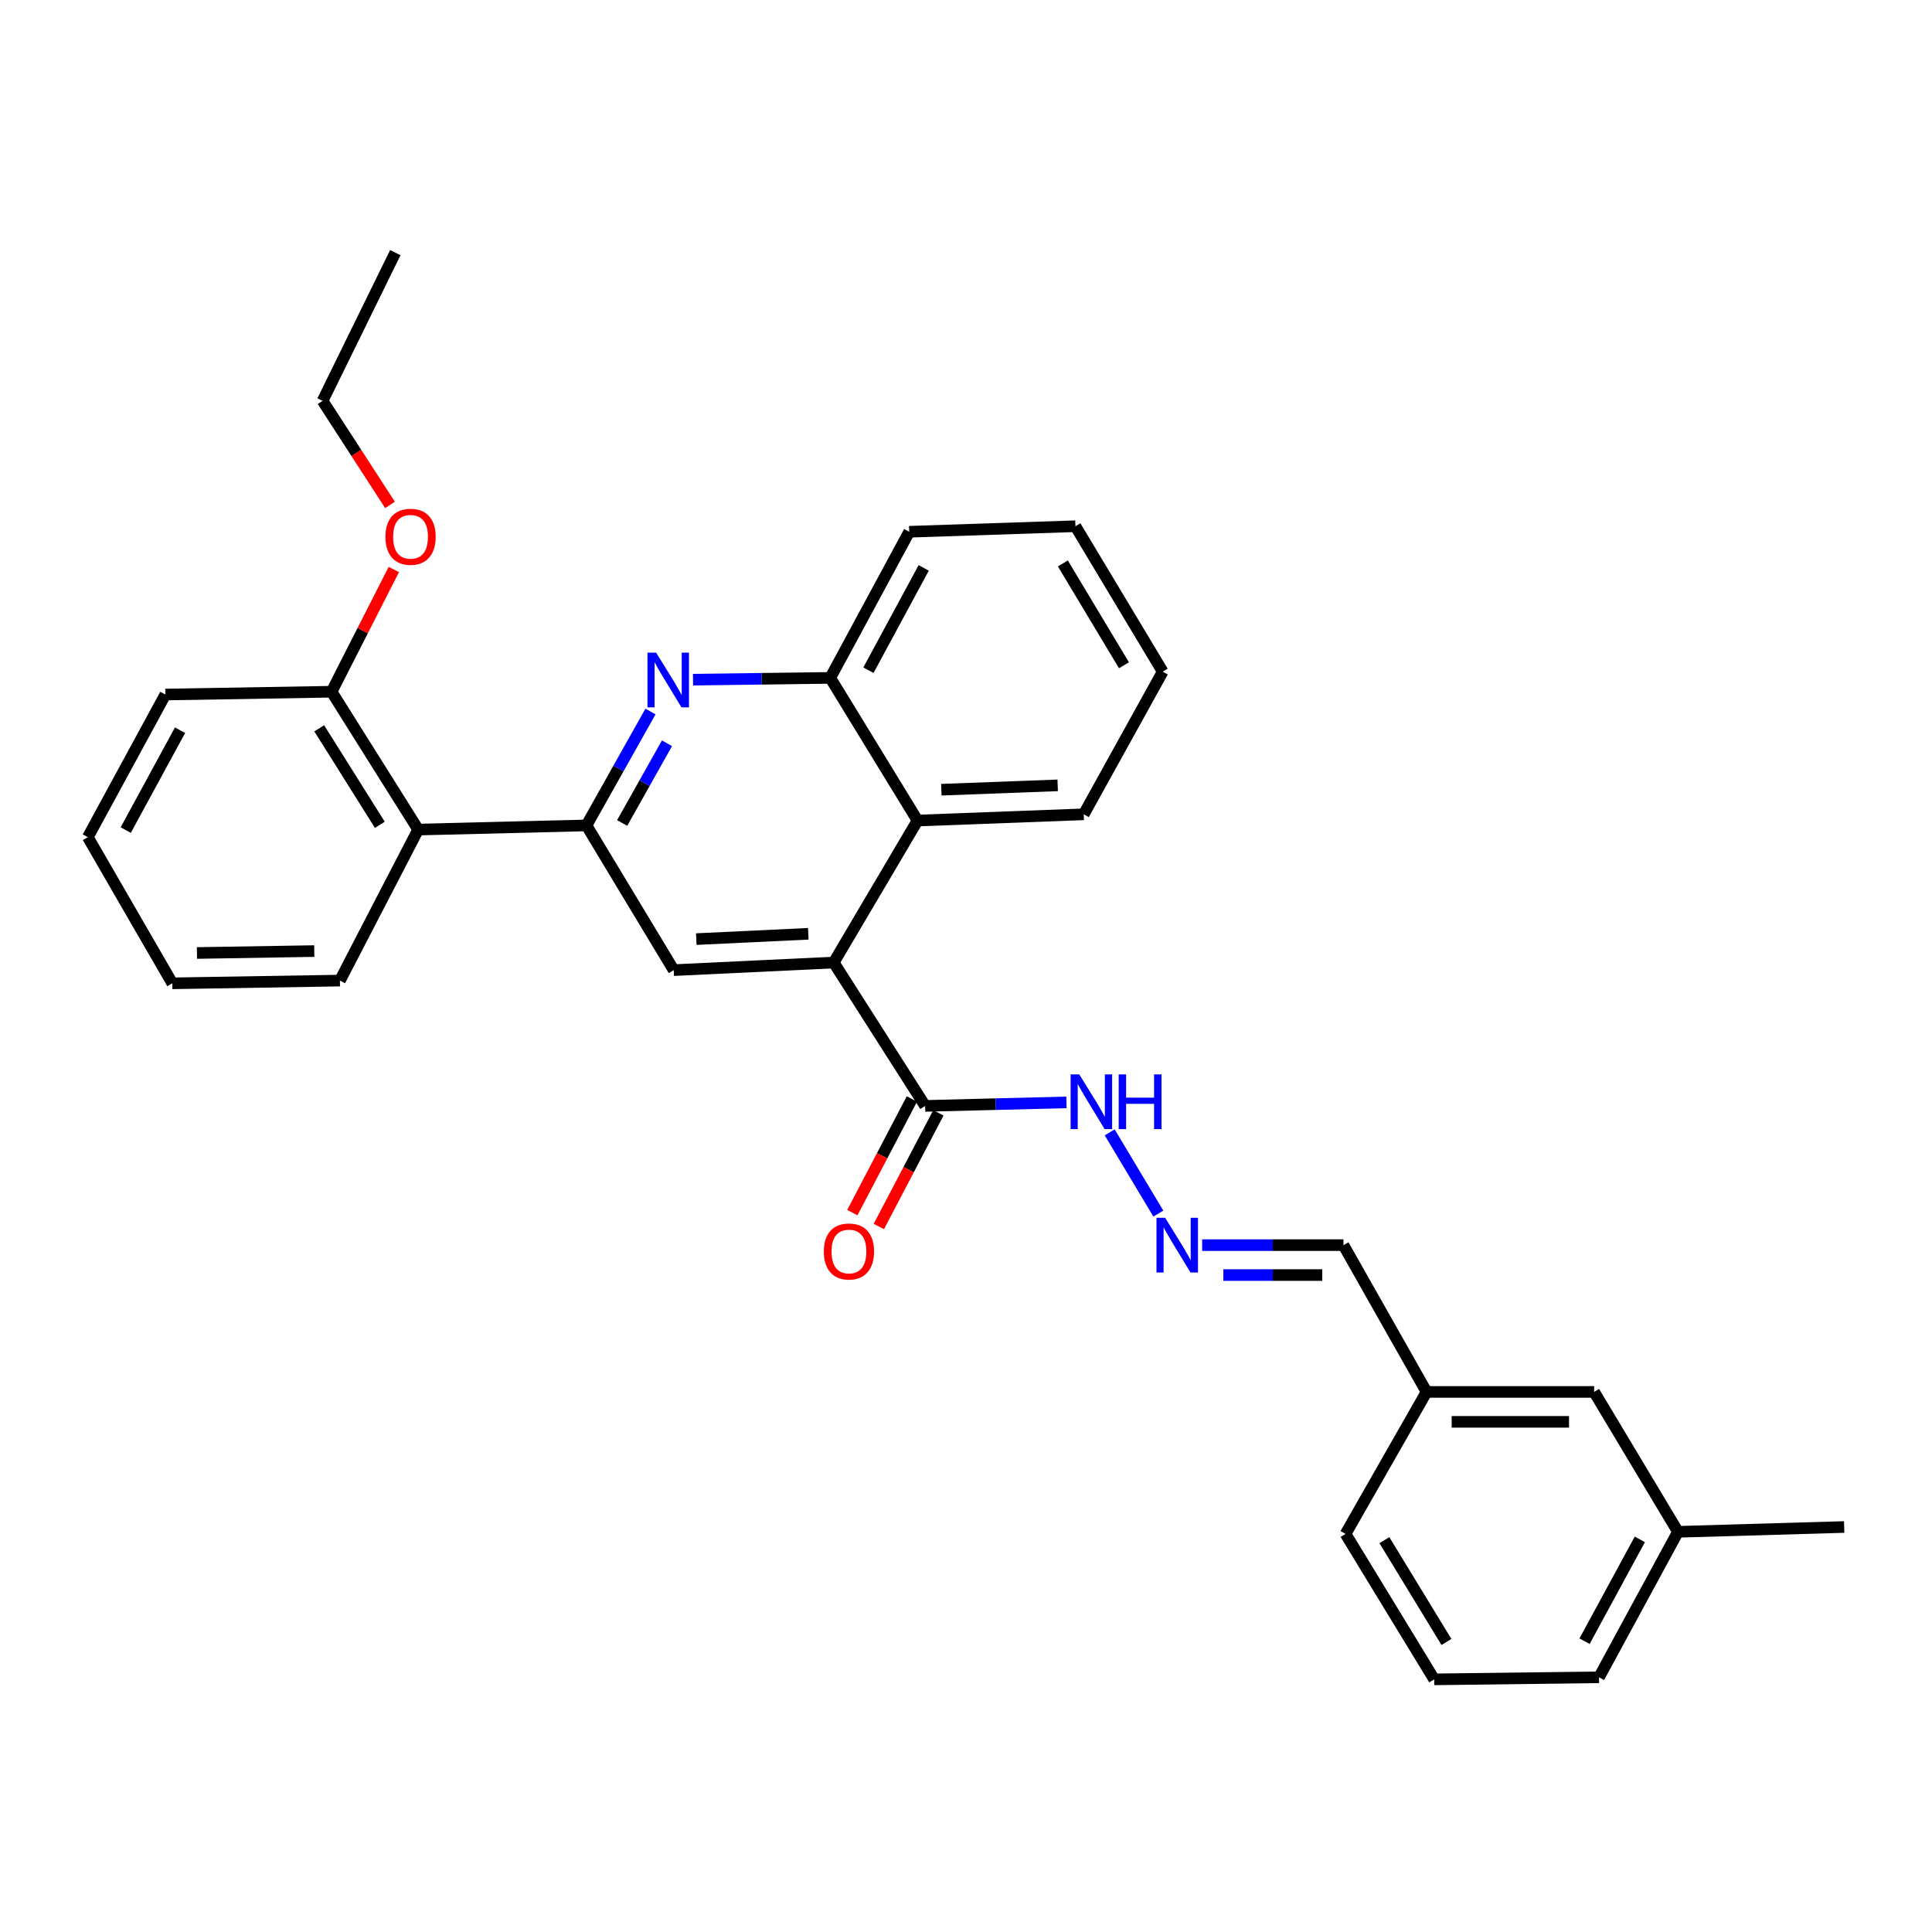 <?xml version='1.0' encoding='iso-8859-1'?>
<svg version='1.1' baseProfile='full'
              xmlns='http://www.w3.org/2000/svg'
                      xmlns:rdkit='http://www.rdkit.org/xml'
                      xmlns:xlink='http://www.w3.org/1999/xlink'
                  xml:space='preserve'
width='1000px' height='1000px' viewBox='0 0 1000 1000'>
<!-- END OF HEADER -->
<rect style='opacity:1.0;fill:#FFFFFF;stroke:none' width='1000' height='1000' x='0' y='0'> </rect>
<path class='bond-0' d='M 303.55,427.228 L 320.122,397.754' style='fill:none;fill-rule:evenodd;stroke:#000000;stroke-width:6px;stroke-linecap:butt;stroke-linejoin:miter;stroke-opacity:1' />
<path class='bond-0' d='M 320.122,397.754 L 336.694,368.28' style='fill:none;fill-rule:evenodd;stroke:#0000FF;stroke-width:6px;stroke-linecap:butt;stroke-linejoin:miter;stroke-opacity:1' />
<path class='bond-0' d='M 322.023,425.977 L 333.623,405.345' style='fill:none;fill-rule:evenodd;stroke:#000000;stroke-width:6px;stroke-linecap:butt;stroke-linejoin:miter;stroke-opacity:1' />
<path class='bond-0' d='M 333.623,405.345 L 345.223,384.713' style='fill:none;fill-rule:evenodd;stroke:#0000FF;stroke-width:6px;stroke-linecap:butt;stroke-linejoin:miter;stroke-opacity:1' />
<path class='bond-2' d='M 303.55,427.228 L 348.717,502.143' style='fill:none;fill-rule:evenodd;stroke:#000000;stroke-width:6px;stroke-linecap:butt;stroke-linejoin:miter;stroke-opacity:1' />
<path class='bond-3' d='M 303.55,427.228 L 216.443,429.388' style='fill:none;fill-rule:evenodd;stroke:#000000;stroke-width:6px;stroke-linecap:butt;stroke-linejoin:miter;stroke-opacity:1' />
<path class='bond-6' d='M 358.706,351.795 L 394.223,351.336' style='fill:none;fill-rule:evenodd;stroke:#0000FF;stroke-width:6px;stroke-linecap:butt;stroke-linejoin:miter;stroke-opacity:1' />
<path class='bond-6' d='M 394.223,351.336 L 429.741,350.877' style='fill:none;fill-rule:evenodd;stroke:#000000;stroke-width:6px;stroke-linecap:butt;stroke-linejoin:miter;stroke-opacity:1' />
<path class='bond-1' d='M 431.522,498.21 L 348.717,502.143' style='fill:none;fill-rule:evenodd;stroke:#000000;stroke-width:6px;stroke-linecap:butt;stroke-linejoin:miter;stroke-opacity:1' />
<path class='bond-1' d='M 418.367,483.329 L 360.403,486.081' style='fill:none;fill-rule:evenodd;stroke:#000000;stroke-width:6px;stroke-linecap:butt;stroke-linejoin:miter;stroke-opacity:1' />
<path class='bond-4' d='M 431.522,498.21 L 478.849,572.419' style='fill:none;fill-rule:evenodd;stroke:#000000;stroke-width:6px;stroke-linecap:butt;stroke-linejoin:miter;stroke-opacity:1' />
<path class='bond-5' d='M 431.522,498.21 L 474.917,424.716' style='fill:none;fill-rule:evenodd;stroke:#000000;stroke-width:6px;stroke-linecap:butt;stroke-linejoin:miter;stroke-opacity:1' />
<path class='bond-9' d='M 216.443,429.388 L 171.628,358.036' style='fill:none;fill-rule:evenodd;stroke:#000000;stroke-width:6px;stroke-linecap:butt;stroke-linejoin:miter;stroke-opacity:1' />
<path class='bond-9' d='M 196.604,426.923 L 165.234,376.977' style='fill:none;fill-rule:evenodd;stroke:#000000;stroke-width:6px;stroke-linecap:butt;stroke-linejoin:miter;stroke-opacity:1' />
<path class='bond-16' d='M 216.443,429.388 L 175.939,507.547' style='fill:none;fill-rule:evenodd;stroke:#000000;stroke-width:6px;stroke-linecap:butt;stroke-linejoin:miter;stroke-opacity:1' />
<path class='bond-8' d='M 478.849,572.419 L 515.424,571.504' style='fill:none;fill-rule:evenodd;stroke:#000000;stroke-width:6px;stroke-linecap:butt;stroke-linejoin:miter;stroke-opacity:1' />
<path class='bond-8' d='M 515.424,571.504 L 551.998,570.59' style='fill:none;fill-rule:evenodd;stroke:#0000FF;stroke-width:6px;stroke-linecap:butt;stroke-linejoin:miter;stroke-opacity:1' />
<path class='bond-10' d='M 471.989,568.825 L 456.579,598.236' style='fill:none;fill-rule:evenodd;stroke:#000000;stroke-width:6px;stroke-linecap:butt;stroke-linejoin:miter;stroke-opacity:1' />
<path class='bond-10' d='M 456.579,598.236 L 441.169,627.647' style='fill:none;fill-rule:evenodd;stroke:#FF0000;stroke-width:6px;stroke-linecap:butt;stroke-linejoin:miter;stroke-opacity:1' />
<path class='bond-10' d='M 485.709,576.013 L 470.299,605.424' style='fill:none;fill-rule:evenodd;stroke:#000000;stroke-width:6px;stroke-linecap:butt;stroke-linejoin:miter;stroke-opacity:1' />
<path class='bond-10' d='M 470.299,605.424 L 454.889,634.836' style='fill:none;fill-rule:evenodd;stroke:#FF0000;stroke-width:6px;stroke-linecap:butt;stroke-linejoin:miter;stroke-opacity:1' />
<path class='bond-17' d='M 474.917,424.716 L 560.94,421.489' style='fill:none;fill-rule:evenodd;stroke:#000000;stroke-width:6px;stroke-linecap:butt;stroke-linejoin:miter;stroke-opacity:1' />
<path class='bond-17' d='M 487.24,408.754 L 547.456,406.495' style='fill:none;fill-rule:evenodd;stroke:#000000;stroke-width:6px;stroke-linecap:butt;stroke-linejoin:miter;stroke-opacity:1' />
<path class='bond-30' d='M 474.917,424.716 L 429.741,350.877' style='fill:none;fill-rule:evenodd;stroke:#000000;stroke-width:6px;stroke-linecap:butt;stroke-linejoin:miter;stroke-opacity:1' />
<path class='bond-18' d='M 429.741,350.877 L 470.614,275.24' style='fill:none;fill-rule:evenodd;stroke:#000000;stroke-width:6px;stroke-linecap:butt;stroke-linejoin:miter;stroke-opacity:1' />
<path class='bond-18' d='M 449.498,346.895 L 478.11,293.949' style='fill:none;fill-rule:evenodd;stroke:#000000;stroke-width:6px;stroke-linecap:butt;stroke-linejoin:miter;stroke-opacity:1' />
<path class='bond-7' d='M 599.558,628.154 L 574.38,586.114' style='fill:none;fill-rule:evenodd;stroke:#0000FF;stroke-width:6px;stroke-linecap:butt;stroke-linejoin:miter;stroke-opacity:1' />
<path class='bond-11' d='M 622.225,644.476 L 658.8,644.476' style='fill:none;fill-rule:evenodd;stroke:#0000FF;stroke-width:6px;stroke-linecap:butt;stroke-linejoin:miter;stroke-opacity:1' />
<path class='bond-11' d='M 658.8,644.476 L 695.374,644.476' style='fill:none;fill-rule:evenodd;stroke:#000000;stroke-width:6px;stroke-linecap:butt;stroke-linejoin:miter;stroke-opacity:1' />
<path class='bond-11' d='M 633.197,659.965 L 658.8,659.965' style='fill:none;fill-rule:evenodd;stroke:#0000FF;stroke-width:6px;stroke-linecap:butt;stroke-linejoin:miter;stroke-opacity:1' />
<path class='bond-11' d='M 658.8,659.965 L 684.402,659.965' style='fill:none;fill-rule:evenodd;stroke:#000000;stroke-width:6px;stroke-linecap:butt;stroke-linejoin:miter;stroke-opacity:1' />
<path class='bond-15' d='M 171.628,358.036 L 187.734,326.401' style='fill:none;fill-rule:evenodd;stroke:#000000;stroke-width:6px;stroke-linecap:butt;stroke-linejoin:miter;stroke-opacity:1' />
<path class='bond-15' d='M 187.734,326.401 L 203.84,294.765' style='fill:none;fill-rule:evenodd;stroke:#FF0000;stroke-width:6px;stroke-linecap:butt;stroke-linejoin:miter;stroke-opacity:1' />
<path class='bond-20' d='M 171.628,358.036 L 85.596,359.491' style='fill:none;fill-rule:evenodd;stroke:#000000;stroke-width:6px;stroke-linecap:butt;stroke-linejoin:miter;stroke-opacity:1' />
<path class='bond-13' d='M 695.374,644.476 L 738.382,720.458' style='fill:none;fill-rule:evenodd;stroke:#000000;stroke-width:6px;stroke-linecap:butt;stroke-linejoin:miter;stroke-opacity:1' />
<path class='bond-12' d='M 825.128,720.458 L 738.382,720.458' style='fill:none;fill-rule:evenodd;stroke:#000000;stroke-width:6px;stroke-linecap:butt;stroke-linejoin:miter;stroke-opacity:1' />
<path class='bond-12' d='M 812.116,735.946 L 751.394,735.946' style='fill:none;fill-rule:evenodd;stroke:#000000;stroke-width:6px;stroke-linecap:butt;stroke-linejoin:miter;stroke-opacity:1' />
<path class='bond-14' d='M 825.128,720.458 L 868.514,792.868' style='fill:none;fill-rule:evenodd;stroke:#000000;stroke-width:6px;stroke-linecap:butt;stroke-linejoin:miter;stroke-opacity:1' />
<path class='bond-21' d='M 738.382,720.458 L 696.45,793.952' style='fill:none;fill-rule:evenodd;stroke:#000000;stroke-width:6px;stroke-linecap:butt;stroke-linejoin:miter;stroke-opacity:1' />
<path class='bond-24' d='M 868.514,792.868 L 954.545,790.372' style='fill:none;fill-rule:evenodd;stroke:#000000;stroke-width:6px;stroke-linecap:butt;stroke-linejoin:miter;stroke-opacity:1' />
<path class='bond-33' d='M 868.514,792.868 L 827.64,868.169' style='fill:none;fill-rule:evenodd;stroke:#000000;stroke-width:6px;stroke-linecap:butt;stroke-linejoin:miter;stroke-opacity:1' />
<path class='bond-33' d='M 848.77,796.774 L 820.159,849.485' style='fill:none;fill-rule:evenodd;stroke:#000000;stroke-width:6px;stroke-linecap:butt;stroke-linejoin:miter;stroke-opacity:1' />
<path class='bond-23' d='M 201.867,261.339 L 184.42,234.412' style='fill:none;fill-rule:evenodd;stroke:#FF0000;stroke-width:6px;stroke-linecap:butt;stroke-linejoin:miter;stroke-opacity:1' />
<path class='bond-23' d='M 184.42,234.412 L 166.973,207.485' style='fill:none;fill-rule:evenodd;stroke:#000000;stroke-width:6px;stroke-linecap:butt;stroke-linejoin:miter;stroke-opacity:1' />
<path class='bond-25' d='M 175.939,507.547 L 89.185,508.966' style='fill:none;fill-rule:evenodd;stroke:#000000;stroke-width:6px;stroke-linecap:butt;stroke-linejoin:miter;stroke-opacity:1' />
<path class='bond-25' d='M 162.673,492.273 L 101.944,493.267' style='fill:none;fill-rule:evenodd;stroke:#000000;stroke-width:6px;stroke-linecap:butt;stroke-linejoin:miter;stroke-opacity:1' />
<path class='bond-26' d='M 560.94,421.489 L 601.822,347.659' style='fill:none;fill-rule:evenodd;stroke:#000000;stroke-width:6px;stroke-linecap:butt;stroke-linejoin:miter;stroke-opacity:1' />
<path class='bond-28' d='M 470.614,275.24 L 556.637,272.374' style='fill:none;fill-rule:evenodd;stroke:#000000;stroke-width:6px;stroke-linecap:butt;stroke-linejoin:miter;stroke-opacity:1' />
<path class='bond-19' d='M 742.331,869.236 L 696.45,793.952' style='fill:none;fill-rule:evenodd;stroke:#000000;stroke-width:6px;stroke-linecap:butt;stroke-linejoin:miter;stroke-opacity:1' />
<path class='bond-19' d='M 748.675,849.883 L 716.558,797.184' style='fill:none;fill-rule:evenodd;stroke:#000000;stroke-width:6px;stroke-linecap:butt;stroke-linejoin:miter;stroke-opacity:1' />
<path class='bond-22' d='M 742.331,869.236 L 827.64,868.169' style='fill:none;fill-rule:evenodd;stroke:#000000;stroke-width:6px;stroke-linecap:butt;stroke-linejoin:miter;stroke-opacity:1' />
<path class='bond-31' d='M 85.596,359.491 L 45.455,433.321' style='fill:none;fill-rule:evenodd;stroke:#000000;stroke-width:6px;stroke-linecap:butt;stroke-linejoin:miter;stroke-opacity:1' />
<path class='bond-31' d='M 93.183,377.964 L 65.083,429.645' style='fill:none;fill-rule:evenodd;stroke:#000000;stroke-width:6px;stroke-linecap:butt;stroke-linejoin:miter;stroke-opacity:1' />
<path class='bond-27' d='M 166.973,207.485 L 204.611,130.764' style='fill:none;fill-rule:evenodd;stroke:#000000;stroke-width:6px;stroke-linecap:butt;stroke-linejoin:miter;stroke-opacity:1' />
<path class='bond-29' d='M 89.185,508.966 L 45.455,433.321' style='fill:none;fill-rule:evenodd;stroke:#000000;stroke-width:6px;stroke-linecap:butt;stroke-linejoin:miter;stroke-opacity:1' />
<path class='bond-32' d='M 601.822,347.659 L 556.637,272.374' style='fill:none;fill-rule:evenodd;stroke:#000000;stroke-width:6px;stroke-linecap:butt;stroke-linejoin:miter;stroke-opacity:1' />
<path class='bond-32' d='M 581.764,344.337 L 550.135,291.638' style='fill:none;fill-rule:evenodd;stroke:#000000;stroke-width:6px;stroke-linecap:butt;stroke-linejoin:miter;stroke-opacity:1' />
<path  class='atom-1' d='M 339.609 337.801
L 348.889 352.801
Q 349.809 354.281, 351.289 356.961
Q 352.769 359.641, 352.849 359.801
L 352.849 337.801
L 356.609 337.801
L 356.609 366.121
L 352.729 366.121
L 342.769 349.721
Q 341.609 347.801, 340.369 345.601
Q 339.169 343.401, 338.809 342.721
L 338.809 366.121
L 335.129 366.121
L 335.129 337.801
L 339.609 337.801
' fill='#0000FF'/>
<path  class='atom-8' d='M 603.074 630.316
L 612.354 645.316
Q 613.274 646.796, 614.754 649.476
Q 616.234 652.156, 616.314 652.316
L 616.314 630.316
L 620.074 630.316
L 620.074 658.636
L 616.194 658.636
L 606.234 642.236
Q 605.074 640.316, 603.834 638.116
Q 602.634 635.916, 602.274 635.236
L 602.274 658.636
L 598.594 658.636
L 598.594 630.316
L 603.074 630.316
' fill='#0000FF'/>
<path  class='atom-9' d='M 558.63 556.108
L 567.91 571.108
Q 568.83 572.588, 570.31 575.268
Q 571.79 577.948, 571.87 578.108
L 571.87 556.108
L 575.63 556.108
L 575.63 584.428
L 571.75 584.428
L 561.79 568.028
Q 560.63 566.108, 559.39 563.908
Q 558.19 561.708, 557.83 561.028
L 557.83 584.428
L 554.15 584.428
L 554.15 556.108
L 558.63 556.108
' fill='#0000FF'/>
<path  class='atom-9' d='M 579.03 556.108
L 582.87 556.108
L 582.87 568.148
L 597.35 568.148
L 597.35 556.108
L 601.19 556.108
L 601.19 584.428
L 597.35 584.428
L 597.35 571.348
L 582.87 571.348
L 582.87 584.428
L 579.03 584.428
L 579.03 556.108
' fill='#0000FF'/>
<path  class='atom-11' d='M 426.413 647.766
Q 426.413 640.966, 429.773 637.166
Q 433.133 633.366, 439.413 633.366
Q 445.693 633.366, 449.053 637.166
Q 452.413 640.966, 452.413 647.766
Q 452.413 654.646, 449.013 658.566
Q 445.613 662.446, 439.413 662.446
Q 433.173 662.446, 429.773 658.566
Q 426.413 654.686, 426.413 647.766
M 439.413 659.246
Q 443.733 659.246, 446.053 656.366
Q 448.413 653.446, 448.413 647.766
Q 448.413 642.206, 446.053 639.406
Q 443.733 636.566, 439.413 636.566
Q 435.093 636.566, 432.733 639.366
Q 430.413 642.166, 430.413 647.766
Q 430.413 653.486, 432.733 656.366
Q 435.093 659.246, 439.413 659.246
' fill='#FF0000'/>
<path  class='atom-16' d='M 199.502 277.833
Q 199.502 271.033, 202.862 267.233
Q 206.222 263.433, 212.502 263.433
Q 218.782 263.433, 222.142 267.233
Q 225.502 271.033, 225.502 277.833
Q 225.502 284.713, 222.102 288.633
Q 218.702 292.513, 212.502 292.513
Q 206.262 292.513, 202.862 288.633
Q 199.502 284.753, 199.502 277.833
M 212.502 289.313
Q 216.822 289.313, 219.142 286.433
Q 221.502 283.513, 221.502 277.833
Q 221.502 272.273, 219.142 269.473
Q 216.822 266.633, 212.502 266.633
Q 208.182 266.633, 205.822 269.433
Q 203.502 272.233, 203.502 277.833
Q 203.502 283.553, 205.822 286.433
Q 208.182 289.313, 212.502 289.313
' fill='#FF0000'/>
</svg>
